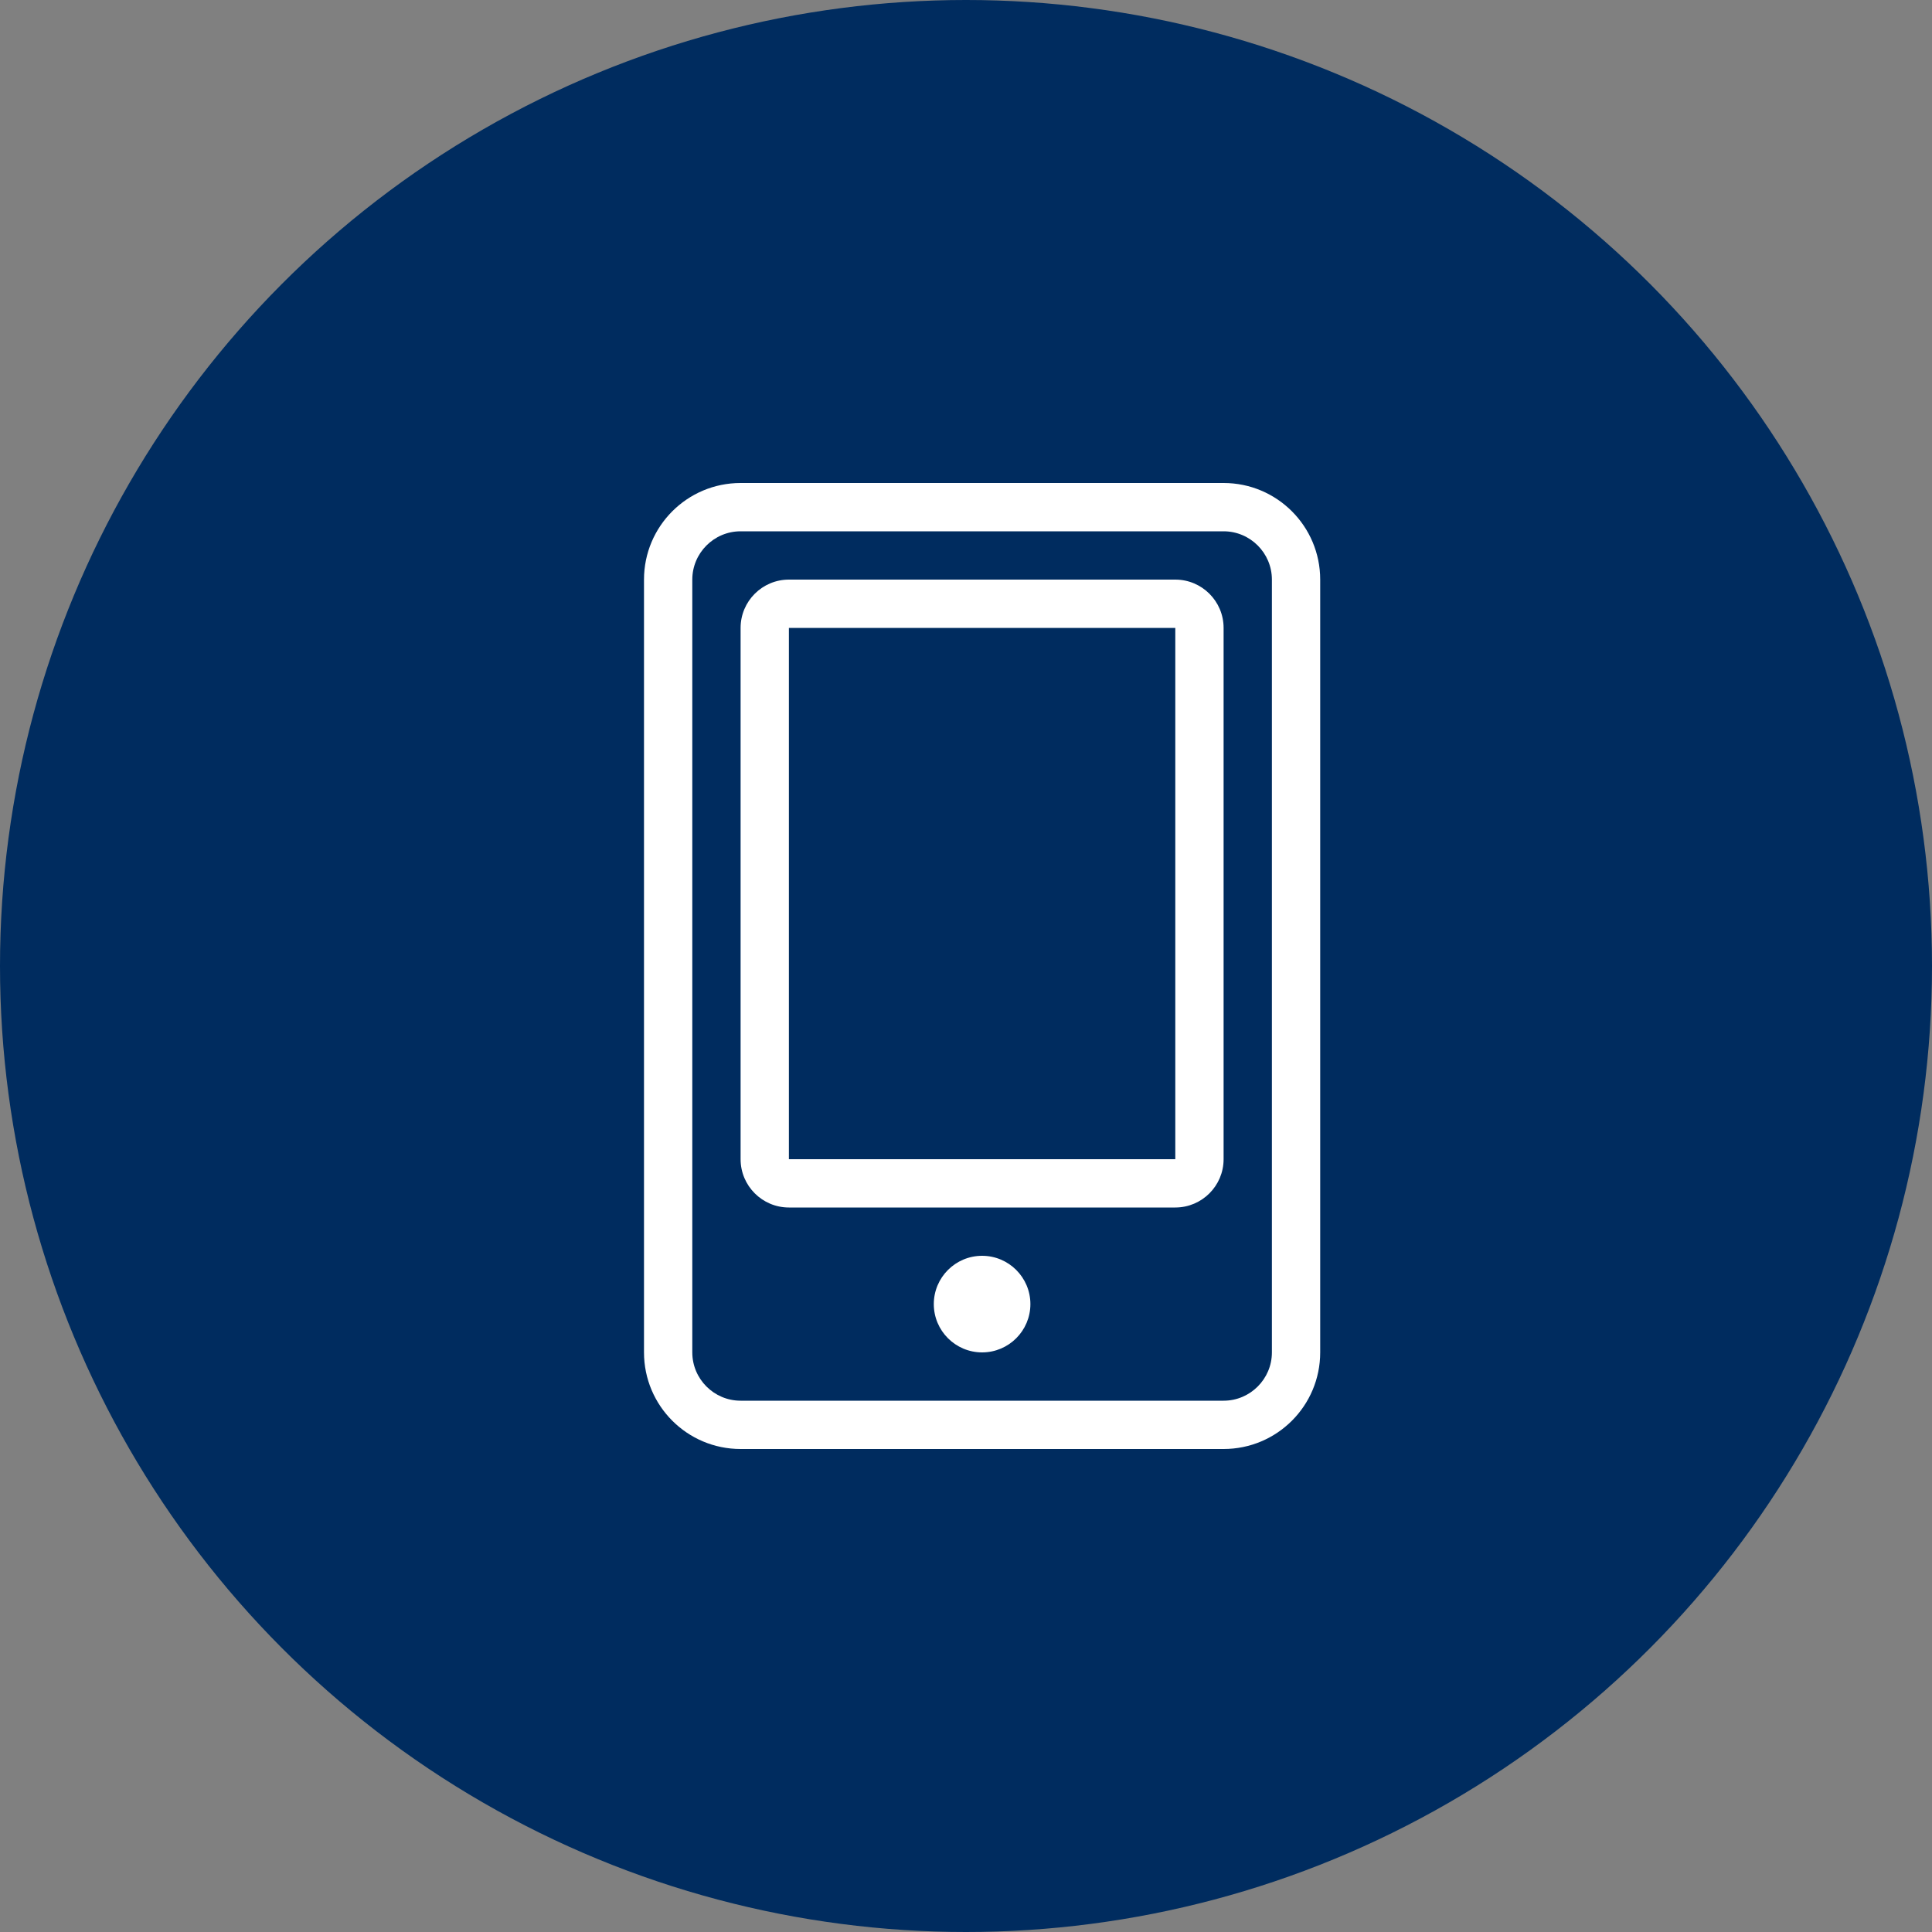 <?xml version="1.0" encoding="UTF-8"?>
<svg width="48px" height="48px" viewBox="0 0 48 48" version="1.1" xmlns="http://www.w3.org/2000/svg" xmlns:xlink="http://www.w3.org/1999/xlink">
    <rect x="0" y="0" width="48" height="48" fill="#808080" stroke="none"/>
    <title>Group</title>
    <g id="--------↳-Icons" stroke="none" stroke-width="1" fill="none" fill-rule="evenodd">
        <g id="Group">
            <circle id="Oval" fill="#002C5F" cx="24" cy="24" r="24"></circle>
            <g id="Group-7" transform="translate(16, 12)" fill="#FFFFFF">
                <path d="M14.4,0 L2.4,0 C1.074,0 0,1.075 0,2.4 L0,21.6 C0,22.926 1.074,24 2.4,24 L14.4,24 C15.726,24 16.8,22.926 16.8,21.6 L16.8,2.4 C16.8,1.075 15.726,0 14.4,0 L14.4,0 Z M14.4,1.2 C15.061,1.2 15.6,1.739 15.6,2.4 L15.6,21.6 C15.6,22.261 15.061,22.8 14.4,22.8 L2.4,22.8 C1.739,22.8 1.2,22.261 1.2,21.6 L1.2,2.4 C1.2,1.739 1.739,1.2 2.4,1.2 L14.4,1.2 Z" id="Fill-1"></path>
                <path d="M13.2,2.4 L3.6,2.4 C2.938,2.4 2.4,2.938 2.4,3.6 L2.4,16.8 C2.4,17.462 2.938,18 3.6,18 L13.2,18 C13.862,18 14.4,17.462 14.4,16.8 L14.4,3.6 C14.4,2.938 13.862,2.4 13.2,2.4 L13.2,2.4 Z M3.6,16.8 L13.2,16.8 L13.2,3.6 L3.6,3.6 L3.6,16.8 Z" id="Fill-3"></path>
                <path d="M9.6,20.4 C9.6,21.062 9.062,21.6 8.4,21.6 C7.738,21.6 7.2,21.062 7.2,20.4 C7.2,19.738 7.738,19.2 8.4,19.2 C9.062,19.2 9.6,19.738 9.6,20.4" id="Fill-5"></path>
            </g>
        </g>
    </g>
</svg>